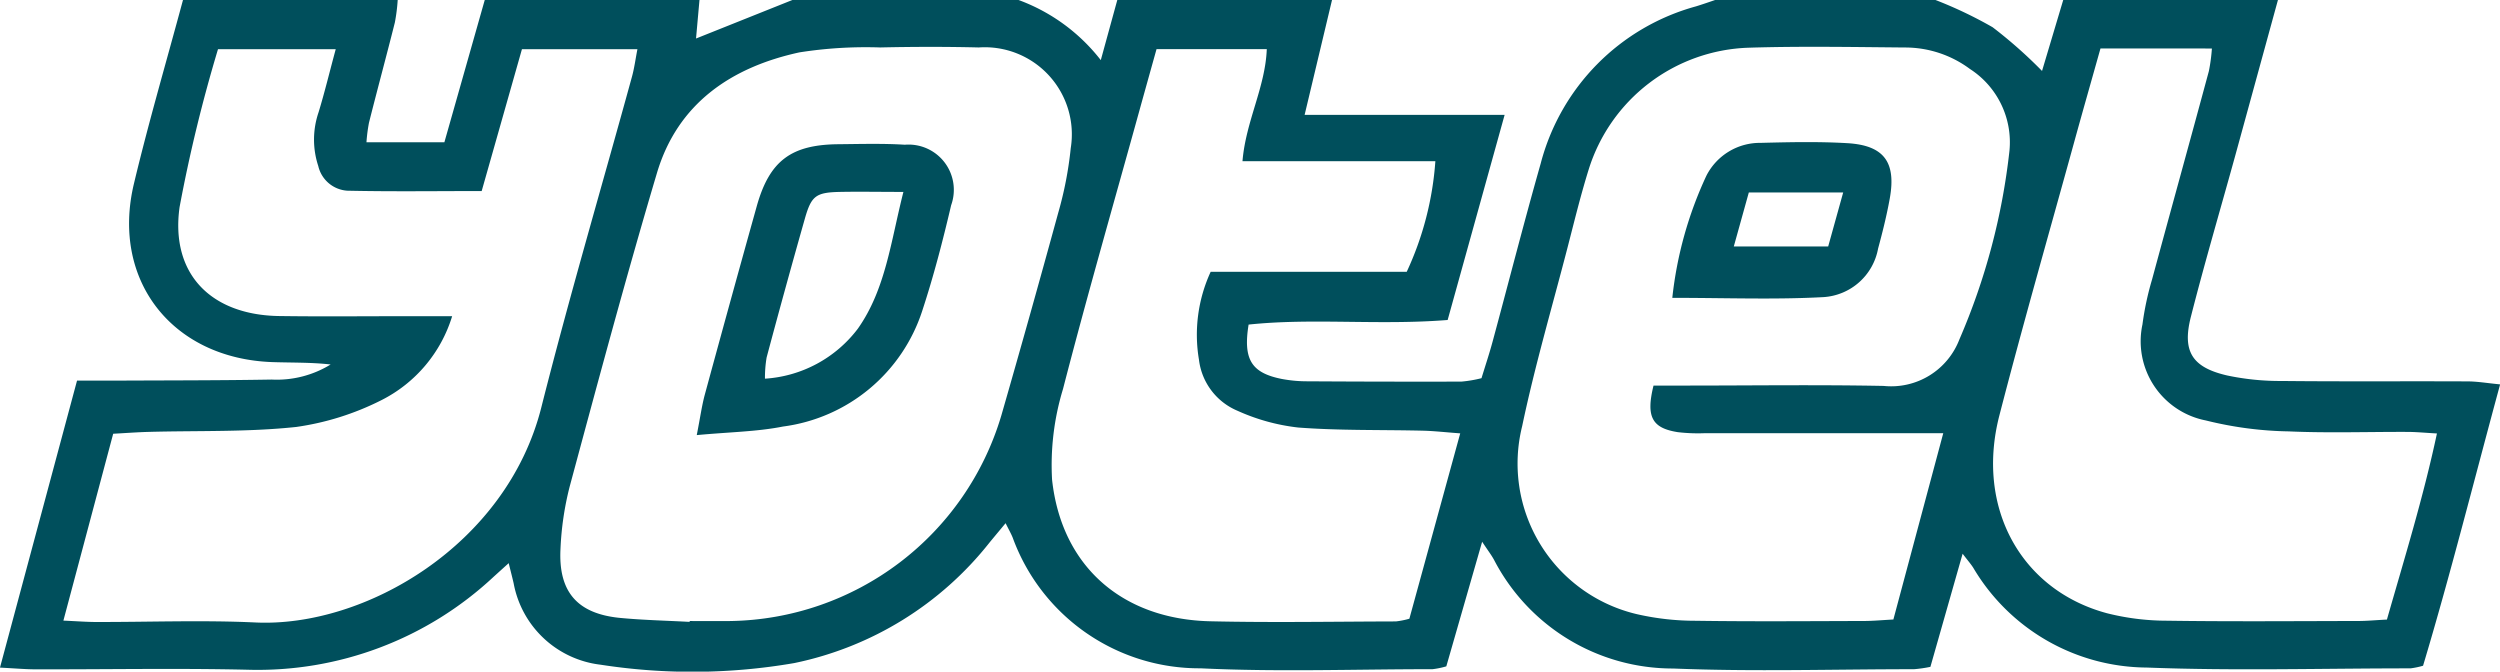 <svg xmlns="http://www.w3.org/2000/svg" xmlns:xlink="http://www.w3.org/1999/xlink" width="114.37" height="30.725" viewBox="0 0 114.37 30.725"><defs><style>.a{fill:#004f5c;}.b{clip-path:url(#a);}</style><clipPath id="a"><rect class="a" width="114.369" height="30.725" transform="translate(0 0)"/></clipPath></defs><g class="b" transform="translate(0 0)"><path class="a" d="M51.114,0h9.823L59.684,5.253h9.15l-2.607,9.385c-3.164.251-6.165-.1-9.106.21-.258,1.6.133,2.209,1.511,2.486a6.247,6.247,0,0,0,1.188.109q3.516.022,7.033.014a5.683,5.683,0,0,0,.923-.157c.178-.584.359-1.123.507-1.672.735-2.715,1.431-5.44,2.2-8.146A10.1,10.1,0,0,1,77.589.29C77.88.2,78.169.1,78.459,0H88.548a19.3,19.3,0,0,1,2.61,1.245,21.109,21.109,0,0,1,2.261,2L94.388,0h9.823q-.976,3.558-1.952,7.115c-.678,2.456-1.4,4.9-2.029,7.369-.407,1.589.05,2.32,1.654,2.691a11.687,11.687,0,0,0,2.5.253c2.83.03,5.661.006,8.491.019.458,0,.916.081,1.5.137-1.206,4.442-2.28,8.72-3.525,12.871a3.792,3.792,0,0,1-.57.12c-4.024,0-8.053.119-12.071-.037a9.289,9.289,0,0,1-7.929-4.553c-.107-.173-.245-.327-.494-.654l-1.474,5.175a5.966,5.966,0,0,1-.754.108c-3.671,0-7.346.118-11.01-.032a9.218,9.218,0,0,1-8.2-4.973c-.116-.214-.267-.409-.543-.826l-1.639,5.7a3.741,3.741,0,0,1-.63.13c-3.538,0-7.082.131-10.611-.04a9.091,9.091,0,0,1-8.594-5.973c-.078-.194-.184-.377-.327-.666-.291.35-.509.611-.726.874a15.328,15.328,0,0,1-8.946,5.526,27.362,27.362,0,0,1-8.85.075,4.592,4.592,0,0,1-3.983-3.722c-.062-.27-.132-.539-.227-.925-.315.284-.508.46-.7.633A15.8,15.8,0,0,1,11.33,30.638c-3.227-.075-6.456-.012-9.685-.018-.474,0-.948-.044-1.646-.079L3.524,17.412c.689,0,1.214,0,1.739,0,2.388-.013,4.776-.007,7.163-.049a4.7,4.7,0,0,0,2.7-.69c-.89-.1-1.768-.079-2.645-.108-4.588-.15-7.412-3.735-6.354-8.163C6.8,5.583,7.618,2.8,8.371,0h9.823a8.317,8.317,0,0,1-.13,1.028c-.385,1.532-.8,3.058-1.185,4.59a7.584,7.584,0,0,0-.114.888H20.33L22.176,0H32c-.055.606-.109,1.211-.158,1.761L36.247,0H46.6a8.451,8.451,0,0,1,3.759,2.75L51.114,0M75.646,17.638h1.5c3.009,0,6.018-.043,9.025.016a3.341,3.341,0,0,0,3.468-2.129,29.974,29.974,0,0,0,2.29-8.631,3.989,3.989,0,0,0-1.809-3.74,4.968,4.968,0,0,0-2.975-.982c-2.389-.021-4.78-.065-7.167.01a7.936,7.936,0,0,0-7.3,5.574c-.366,1.174-.657,2.371-.965,3.563-.705,2.722-1.5,5.427-2.077,8.176a7.077,7.077,0,0,0,5.293,8.611,12,12,0,0,0,2.628.292c2.565.038,5.132.017,7.7.01.431,0,.862-.042,1.361-.068L88.9,19.818H87.244q-4.646,0-9.291,0a7.827,7.827,0,0,1-1.192-.048c-1.179-.184-1.471-.692-1.116-2.13M2.9,28.391c.623.027,1.056.062,1.489.063,2.433.005,4.87-.092,7.3.022,5,.235,11.485-3.542,13.075-9.837,1.28-5.067,2.762-10.084,4.146-15.126.11-.4.164-.819.251-1.264H23.878l-1.842,6.49c-2.106,0-4.129.029-6.15-.016a1.46,1.46,0,0,1-1.326-1.13,3.856,3.856,0,0,1,.014-2.457c.278-.909.5-1.835.785-2.886H9.973A68.885,68.885,0,0,0,8.214,9.481c-.422,3.058,1.445,4.931,4.557,4.976,1.99.029,3.981.006,5.971.007h1.943a6.393,6.393,0,0,1-3.249,3.848,12.5,12.5,0,0,1-3.881,1.219c-2.233.239-4.5.164-6.753.226-.518.014-1.035.053-1.624.085L2.9,28.391m28.651.057c0-.013,0-.025,0-.038.619,0,1.238.006,1.857,0a13.148,13.148,0,0,0,12.4-9.4q1.33-4.623,2.6-9.262a16.858,16.858,0,0,0,.576-2.968A3.985,3.985,0,0,0,44.776,2.17c-1.5-.037-3.007-.034-4.51,0a19.578,19.578,0,0,0-3.694.225c-3.123.679-5.572,2.34-6.518,5.519-1.415,4.757-2.7,9.554-3.993,14.346a13.81,13.81,0,0,0-.42,2.857c-.1,1.967.778,2.963,2.735,3.151,1.055.1,2.117.123,3.176.181M66.8,19.824c-.686-.05-1.2-.11-1.714-.122-1.9-.046-3.808,0-5.7-.145a9.244,9.244,0,0,1-2.78-.769,2.909,2.909,0,0,1-1.756-2.333,6.872,6.872,0,0,1,.536-4.022h8.969a14.36,14.36,0,0,0,1.31-5.06H56.841C56.993,5.543,57.884,4,57.953,2.247H52.909c-.274.983-.534,1.908-.79,2.834-1.172,4.236-2.389,8.46-3.489,12.715a11.923,11.923,0,0,0-.5,4.146c.431,3.966,3.208,6.385,7.234,6.479,2.83.066,5.663.014,8.494.007a3.763,3.763,0,0,0,.618-.124l2.326-8.48M96.093,2.215c-.414,1.474-.822,2.9-1.217,4.335-1.144,4.15-2.332,8.289-3.409,12.456-1.088,4.209.981,7.98,4.91,9.044a11.242,11.242,0,0,0,2.75.345c2.918.043,5.837.018,8.755.013.392,0,.785-.038,1.315-.065.8-2.8,1.662-5.576,2.288-8.514-.559-.031-.95-.07-1.341-.071-1.813-.007-3.629.057-5.438-.024a16.76,16.76,0,0,1-3.793-.5,3.69,3.69,0,0,1-2.9-4.392,13.326,13.326,0,0,1,.439-2.056c.86-3.18,1.742-6.355,2.6-9.535a8.113,8.113,0,0,0,.138-1.033Z" transform="translate(0 0.001)"/><path class="a" d="M287.505,31.545a17.641,17.641,0,0,1,1.56-5.589,2.75,2.75,0,0,1,2.483-1.5c1.322-.034,2.649-.063,3.967.014,1.672.1,2.236.866,1.94,2.52-.139.775-.33,1.542-.536,2.3a2.714,2.714,0,0,1-2.49,2.222c-2.23.122-4.471.034-6.924.034m3.5-4.821-.687,2.469h4.318l.686-2.469Z" transform="translate(-211 -17.92)"/><path class="a" d="M119.787,38.065c.164-.836.233-1.351.367-1.848q1.175-4.321,2.38-8.633c.583-2.07,1.569-2.807,3.726-2.828,1.016-.01,2.036-.04,3.048.023a2.071,2.071,0,0,1,2.117,2.767c-.38,1.623-.8,3.242-1.32,4.825a7.756,7.756,0,0,1-6.371,5.3c-1.192.237-2.43.25-3.948.392m9.457-11.125c-1.1,0-2.016-.018-2.93,0-1.074.026-1.284.18-1.58,1.222q-.9,3.17-1.75,6.353a5.664,5.664,0,0,0-.076.969,5.791,5.791,0,0,0,4.254-2.293c1.269-1.805,1.5-3.971,2.081-6.255" transform="translate(-87.912 -18.158)"/></g></svg>